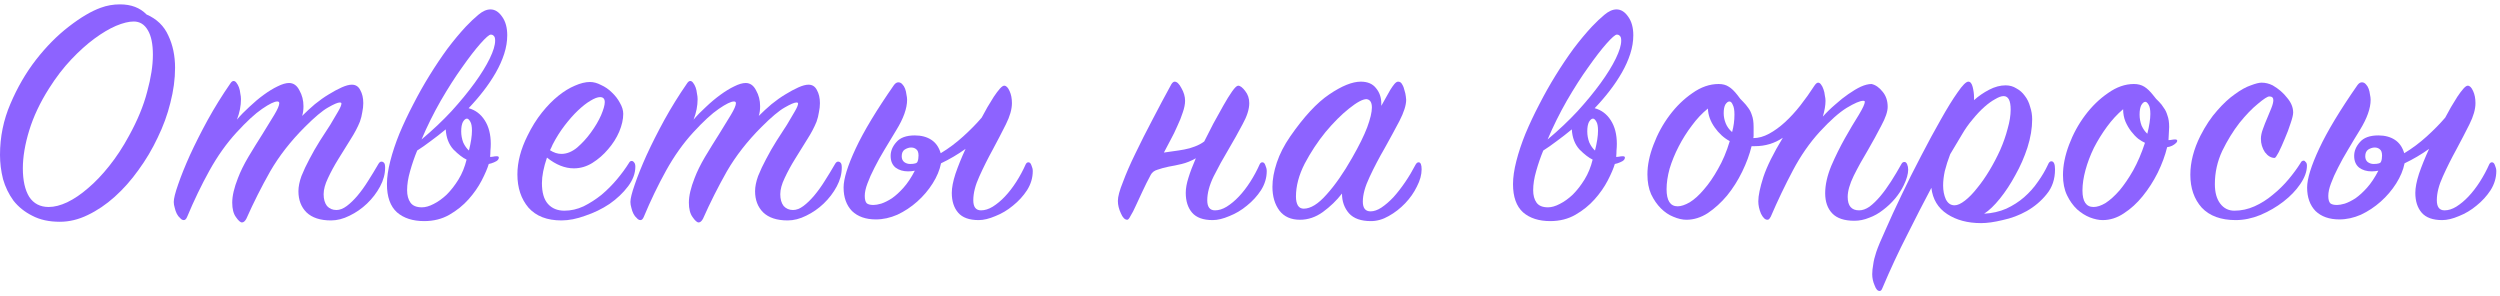 <?xml version="1.0" encoding="UTF-8"?> <svg xmlns="http://www.w3.org/2000/svg" width="372" height="44" viewBox="0 0 372 44" fill="none"><path d="M21.8 2.15C23.333 2.817 24.417 3.867 25.05 5.3C25.717 6.7 26.05 8.3 26.05 10.1C26.05 11.767 25.817 13.5 25.35 15.3C24.917 17.067 24.283 18.8 23.45 20.5C22.65 22.2 21.7 23.8 20.6 25.3C19.533 26.8 18.35 28.133 17.05 29.3C15.783 30.433 14.45 31.333 13.05 32C11.683 32.667 10.3 33 8.9 33C7.3 33 5.933 32.7 4.8 32.1C3.667 31.533 2.733 30.783 2 29.85C1.3 28.883 0.783 27.817 0.45 26.65C0.15 25.45 0 24.25 0 23.05C0 20.383 0.517 17.85 1.55 15.45C2.583 13.017 3.85 10.833 5.35 8.9C6.883 6.933 8.517 5.283 10.25 3.95C12.017 2.583 13.6 1.65 15 1.15C15.9 0.817 16.85 0.65 17.85 0.65C19.517 0.65 20.833 1.15 21.8 2.15ZM19.2 20.2C20.467 17.9 21.367 15.717 21.9 13.65C22.467 11.583 22.75 9.75 22.75 8.15C22.75 6.55 22.5 5.333 22 4.5C21.5 3.633 20.8 3.2 19.9 3.2C19.167 3.2 18.283 3.417 17.25 3.85C16.25 4.283 15.183 4.917 14.05 5.75C12.917 6.583 11.767 7.617 10.6 8.85C9.433 10.083 8.333 11.517 7.3 13.15C5.967 15.25 4.983 17.333 4.35 19.4C3.717 21.467 3.4 23.35 3.4 25.05C3.4 26.85 3.717 28.267 4.35 29.3C5.017 30.3 5.983 30.8 7.25 30.8C8.083 30.8 9 30.567 10 30.1C11.033 29.6 12.067 28.9 13.1 28C14.167 27.1 15.217 26 16.25 24.7C17.317 23.367 18.3 21.867 19.2 20.2Z" fill="#8D63FF"></path><path d="M35.255 17.8C35.789 17.167 36.406 16.533 37.105 15.9C37.806 15.233 38.522 14.633 39.255 14.1C39.989 13.567 40.672 13.15 41.306 12.85C41.972 12.517 42.539 12.35 43.005 12.35C43.672 12.35 44.189 12.717 44.556 13.45C44.956 14.15 45.156 14.933 45.156 15.8C45.156 16.367 45.089 16.85 44.956 17.25C45.556 16.65 46.189 16.067 46.855 15.5C47.556 14.933 48.239 14.45 48.906 14.05C49.605 13.617 50.255 13.267 50.855 13C51.456 12.733 51.956 12.6 52.355 12.6C52.922 12.6 53.339 12.867 53.605 13.4C53.906 13.933 54.056 14.583 54.056 15.35C54.056 15.783 54.005 16.233 53.906 16.7C53.839 17.167 53.722 17.633 53.556 18.1C53.222 18.933 52.755 19.817 52.156 20.75C51.556 21.717 50.956 22.683 50.355 23.65C49.755 24.617 49.239 25.567 48.806 26.5C48.372 27.4 48.156 28.2 48.156 28.9C48.156 29.633 48.322 30.217 48.656 30.65C49.022 31.05 49.489 31.25 50.056 31.25C50.556 31.25 51.072 31.05 51.605 30.65C52.139 30.25 52.672 29.733 53.206 29.1C53.739 28.467 54.255 27.75 54.755 26.95C55.289 26.117 55.806 25.267 56.306 24.4C56.439 24.167 56.589 24.05 56.755 24.05C56.922 24.05 57.056 24.117 57.156 24.25C57.255 24.35 57.306 24.583 57.306 24.95C57.306 25.883 57.056 26.817 56.556 27.75C56.056 28.683 55.406 29.533 54.605 30.3C53.839 31.033 52.972 31.633 52.005 32.1C51.072 32.567 50.156 32.8 49.255 32.8C47.656 32.8 46.439 32.4 45.605 31.6C44.806 30.8 44.406 29.75 44.406 28.45C44.406 27.783 44.556 27.033 44.855 26.2C45.189 25.367 45.589 24.517 46.056 23.65C46.522 22.75 47.039 21.85 47.605 20.95C48.172 20.083 48.689 19.283 49.156 18.55C49.622 17.783 50.005 17.133 50.306 16.6C50.639 16.033 50.806 15.633 50.806 15.4C50.806 15.3 50.722 15.25 50.556 15.25C50.255 15.25 49.672 15.5 48.806 16C47.972 16.467 46.822 17.433 45.355 18.9C43.255 21 41.539 23.2 40.206 25.5C38.906 27.8 37.722 30.15 36.656 32.55C36.456 32.917 36.239 33.1 36.005 33.1C35.772 33.1 35.472 32.833 35.105 32.3C34.739 31.8 34.556 31.083 34.556 30.15C34.556 29.15 34.839 27.933 35.406 26.5C35.772 25.533 36.289 24.483 36.956 23.35C37.656 22.183 38.355 21.05 39.056 19.95C39.722 18.883 40.306 17.933 40.806 17.1C41.306 16.267 41.556 15.683 41.556 15.35C41.556 15.183 41.456 15.1 41.255 15.1C40.822 15.1 40.072 15.467 39.005 16.2C37.972 16.9 36.706 18.067 35.206 19.7C33.706 21.333 32.355 23.233 31.155 25.4C29.956 27.567 28.855 29.85 27.855 32.25C27.722 32.583 27.555 32.75 27.355 32.75C27.155 32.75 26.972 32.65 26.805 32.45C26.605 32.283 26.439 32.067 26.305 31.8C26.172 31.533 26.072 31.25 26.006 30.95C25.905 30.617 25.855 30.317 25.855 30.05C25.855 29.55 26.072 28.683 26.506 27.45C26.939 26.183 27.522 24.733 28.256 23.1C29.022 21.433 29.905 19.683 30.905 17.85C31.939 15.983 33.056 14.183 34.255 12.45C34.422 12.183 34.589 12.05 34.755 12.05C34.922 12.05 35.072 12.15 35.206 12.35C35.339 12.517 35.456 12.733 35.556 13C35.656 13.267 35.722 13.567 35.755 13.9C35.822 14.2 35.855 14.483 35.855 14.75C35.855 15.75 35.656 16.767 35.255 17.8Z" fill="#8D63FF"></path><path d="M63.127 32.9C61.427 32.9 60.077 32.467 59.077 31.6C58.077 30.7 57.577 29.3 57.577 27.4C57.577 26.4 57.744 25.25 58.077 23.95C58.41 22.65 58.86 21.3 59.427 19.9C60.027 18.467 60.71 17.017 61.477 15.55C62.244 14.05 63.06 12.6 63.927 11.2C64.794 9.8 65.677 8.483 66.577 7.25C67.51 6.017 68.427 4.917 69.327 3.95C69.96 3.283 70.577 2.7 71.177 2.2C71.81 1.667 72.41 1.4 72.977 1.4C73.644 1.4 74.227 1.767 74.727 2.5C75.227 3.2 75.477 4.117 75.477 5.25C75.477 6.15 75.327 7.067 75.027 8C74.727 8.933 74.31 9.867 73.777 10.8C73.244 11.733 72.627 12.65 71.927 13.55C71.26 14.417 70.527 15.267 69.727 16.1C70.727 16.367 71.527 16.967 72.127 17.9C72.727 18.833 73.027 20 73.027 21.4C73.027 21.733 73.01 22.067 72.977 22.4C72.977 22.7 72.96 23.017 72.927 23.35C73.094 23.35 73.26 23.333 73.427 23.3C73.56 23.267 73.727 23.25 73.927 23.25C74.127 23.25 74.227 23.317 74.227 23.45C74.227 23.717 74.027 23.933 73.627 24.1C73.26 24.267 72.96 24.367 72.727 24.4C72.527 25.067 72.177 25.883 71.677 26.85C71.177 27.817 70.527 28.75 69.727 29.65C68.927 30.55 67.977 31.317 66.877 31.95C65.777 32.583 64.527 32.9 63.127 32.9ZM69.427 23.75C68.86 23.483 68.21 22.983 67.477 22.25C66.777 21.483 66.394 20.483 66.327 19.25C65.56 19.883 64.81 20.467 64.077 21C63.377 21.533 62.71 22 62.077 22.4C61.677 23.367 61.327 24.383 61.027 25.45C60.727 26.483 60.577 27.433 60.577 28.3C60.577 29.067 60.744 29.683 61.077 30.15C61.41 30.617 61.977 30.85 62.777 30.85C63.31 30.85 63.894 30.683 64.527 30.35C65.194 30.017 65.844 29.55 66.477 28.95C67.11 28.317 67.694 27.567 68.227 26.7C68.76 25.833 69.16 24.85 69.427 23.75ZM62.727 20.75C64.36 19.383 65.844 17.983 67.177 16.55C68.51 15.083 69.66 13.683 70.627 12.35C71.594 11.017 72.344 9.8 72.877 8.7C73.41 7.6 73.677 6.717 73.677 6.05C73.677 5.683 73.61 5.45 73.477 5.35C73.377 5.217 73.227 5.15 73.027 5.15C72.794 5.15 72.277 5.6 71.477 6.5C70.71 7.367 69.81 8.533 68.777 10C67.744 11.433 66.677 13.1 65.577 15C64.51 16.867 63.56 18.783 62.727 20.75ZM69.777 22.4C70.077 21.2 70.227 20.217 70.227 19.45C70.227 18.817 70.144 18.367 69.977 18.1C69.81 17.8 69.644 17.65 69.477 17.65C69.277 17.65 69.077 17.817 68.877 18.15C68.71 18.483 68.627 18.95 68.627 19.55C68.627 20.117 68.727 20.667 68.927 21.2C69.16 21.7 69.444 22.1 69.777 22.4Z" fill="#8D63FF"></path><path d="M81.389 23.45C80.889 24.917 80.639 26.183 80.639 27.25C80.639 28.65 80.939 29.683 81.539 30.35C82.139 31.017 82.956 31.35 83.989 31.35C84.956 31.35 85.906 31.133 86.839 30.7C87.772 30.233 88.656 29.667 89.489 29C90.322 28.3 91.089 27.533 91.789 26.7C92.489 25.867 93.089 25.05 93.589 24.25C93.689 24.05 93.822 23.95 93.989 23.95C94.122 23.95 94.239 24.017 94.339 24.15C94.472 24.283 94.539 24.5 94.539 24.8C94.539 25.8 94.172 26.783 93.439 27.75C92.706 28.717 91.789 29.583 90.689 30.35C89.589 31.083 88.389 31.667 87.089 32.1C85.822 32.567 84.639 32.8 83.539 32.8C81.406 32.8 79.772 32.167 78.639 30.9C77.539 29.6 76.989 27.95 76.989 25.95C76.989 24.117 77.489 22.2 78.489 20.2C79.122 18.9 79.839 17.75 80.639 16.75C81.439 15.75 82.256 14.917 83.089 14.25C83.922 13.583 84.739 13.083 85.539 12.75C86.372 12.383 87.122 12.2 87.789 12.2C88.322 12.2 88.872 12.35 89.439 12.65C90.039 12.917 90.572 13.283 91.039 13.75C91.539 14.217 91.939 14.733 92.239 15.3C92.572 15.867 92.739 16.417 92.739 16.95C92.739 17.75 92.539 18.633 92.139 19.6C91.739 20.533 91.189 21.4 90.489 22.2C89.822 23 89.039 23.683 88.139 24.25C87.272 24.783 86.356 25.05 85.389 25.05C84.056 25.05 82.722 24.517 81.389 23.45ZM81.839 22.35C82.406 22.717 82.972 22.9 83.539 22.9C84.339 22.9 85.122 22.583 85.889 21.95C86.656 21.283 87.339 20.533 87.939 19.7C88.572 18.833 89.072 17.983 89.439 17.15C89.806 16.283 89.989 15.633 89.989 15.2C89.989 14.7 89.756 14.45 89.289 14.45C88.922 14.45 88.439 14.633 87.839 15C87.272 15.333 86.656 15.817 85.989 16.45C85.356 17.05 84.706 17.783 84.039 18.65C83.372 19.517 82.772 20.467 82.239 21.5L82.039 21.95L81.839 22.35Z" fill="#8D63FF"></path><path d="M103.205 17.8C103.738 17.167 104.355 16.533 105.055 15.9C105.755 15.233 106.471 14.633 107.205 14.1C107.938 13.567 108.621 13.15 109.255 12.85C109.921 12.517 110.488 12.35 110.955 12.35C111.621 12.35 112.138 12.717 112.505 13.45C112.905 14.15 113.105 14.933 113.105 15.8C113.105 16.367 113.038 16.85 112.905 17.25C113.505 16.65 114.138 16.067 114.805 15.5C115.505 14.933 116.188 14.45 116.855 14.05C117.555 13.617 118.205 13.267 118.805 13C119.405 12.733 119.905 12.6 120.305 12.6C120.871 12.6 121.288 12.867 121.555 13.4C121.855 13.933 122.005 14.583 122.005 15.35C122.005 15.783 121.955 16.233 121.855 16.7C121.788 17.167 121.671 17.633 121.505 18.1C121.171 18.933 120.705 19.817 120.105 20.75C119.505 21.717 118.905 22.683 118.305 23.65C117.705 24.617 117.188 25.567 116.755 26.5C116.321 27.4 116.105 28.2 116.105 28.9C116.105 29.633 116.271 30.217 116.605 30.65C116.971 31.05 117.438 31.25 118.005 31.25C118.505 31.25 119.021 31.05 119.555 30.65C120.088 30.25 120.621 29.733 121.155 29.1C121.688 28.467 122.205 27.75 122.705 26.95C123.238 26.117 123.755 25.267 124.255 24.4C124.388 24.167 124.538 24.05 124.705 24.05C124.871 24.05 125.005 24.117 125.105 24.25C125.205 24.35 125.255 24.583 125.255 24.95C125.255 25.883 125.005 26.817 124.505 27.75C124.005 28.683 123.355 29.533 122.555 30.3C121.788 31.033 120.921 31.633 119.955 32.1C119.021 32.567 118.105 32.8 117.205 32.8C115.605 32.8 114.388 32.4 113.555 31.6C112.755 30.8 112.355 29.75 112.355 28.45C112.355 27.783 112.505 27.033 112.805 26.2C113.138 25.367 113.538 24.517 114.005 23.65C114.471 22.75 114.988 21.85 115.555 20.95C116.121 20.083 116.638 19.283 117.105 18.55C117.571 17.783 117.955 17.133 118.255 16.6C118.588 16.033 118.755 15.633 118.755 15.4C118.755 15.3 118.671 15.25 118.505 15.25C118.205 15.25 117.621 15.5 116.755 16C115.921 16.467 114.771 17.433 113.305 18.9C111.205 21 109.488 23.2 108.155 25.5C106.855 27.8 105.671 30.15 104.605 32.55C104.405 32.917 104.188 33.1 103.955 33.1C103.721 33.1 103.421 32.833 103.055 32.3C102.688 31.8 102.505 31.083 102.505 30.15C102.505 29.15 102.788 27.933 103.355 26.5C103.721 25.533 104.238 24.483 104.905 23.35C105.605 22.183 106.305 21.05 107.005 19.95C107.671 18.883 108.255 17.933 108.755 17.1C109.255 16.267 109.505 15.683 109.505 15.35C109.505 15.183 109.405 15.1 109.205 15.1C108.771 15.1 108.021 15.467 106.955 16.2C105.921 16.9 104.655 18.067 103.155 19.7C101.655 21.333 100.305 23.233 99.105 25.4C97.905 27.567 96.805 29.85 95.805 32.25C95.671 32.583 95.505 32.75 95.305 32.75C95.105 32.75 94.921 32.65 94.755 32.45C94.555 32.283 94.388 32.067 94.255 31.8C94.121 31.533 94.021 31.25 93.955 30.95C93.855 30.617 93.805 30.317 93.805 30.05C93.805 29.55 94.021 28.683 94.455 27.45C94.888 26.183 95.471 24.733 96.205 23.1C96.971 21.433 97.855 19.683 98.855 17.85C99.888 15.983 101.005 14.183 102.205 12.45C102.371 12.183 102.538 12.05 102.705 12.05C102.871 12.05 103.021 12.15 103.155 12.35C103.288 12.517 103.405 12.733 103.505 13C103.605 13.267 103.671 13.567 103.705 13.9C103.771 14.2 103.805 14.483 103.805 14.75C103.805 15.75 103.605 16.767 103.205 17.8Z" fill="#8D63FF"></path><path d="M145.626 32.75C144.226 32.75 143.21 32.383 142.576 31.65C141.943 30.917 141.626 29.933 141.626 28.7C141.626 27.933 141.81 26.983 142.176 25.85C142.576 24.683 143.076 23.45 143.676 22.15C142.51 22.983 141.293 23.7 140.026 24.3C139.826 25.3 139.41 26.3 138.776 27.3C138.143 28.3 137.376 29.2 136.476 30C135.576 30.8 134.593 31.45 133.526 31.95C132.46 32.417 131.393 32.65 130.326 32.65C128.826 32.65 127.643 32.233 126.776 31.4C125.943 30.533 125.526 29.367 125.526 27.9C125.526 26.6 126.126 24.667 127.326 22.1C128.526 19.533 130.426 16.383 133.026 12.65C133.226 12.383 133.443 12.25 133.676 12.25C133.91 12.25 134.11 12.35 134.276 12.55C134.443 12.717 134.576 12.933 134.676 13.2C134.776 13.467 134.843 13.75 134.876 14.05C134.943 14.35 134.976 14.617 134.976 14.85C134.976 16.117 134.443 17.617 133.376 19.35C132.776 20.317 132.193 21.283 131.626 22.25C131.06 23.183 130.56 24.083 130.126 24.95C129.693 25.783 129.343 26.567 129.076 27.3C128.81 28 128.676 28.617 128.676 29.15C128.676 29.683 128.776 30.05 128.976 30.25C129.176 30.417 129.509 30.5 129.976 30.5C130.276 30.5 130.66 30.433 131.126 30.3C131.626 30.133 132.159 29.867 132.726 29.5C133.293 29.1 133.86 28.583 134.426 27.95C135.026 27.283 135.593 26.433 136.126 25.4C135.793 25.467 135.46 25.5 135.126 25.5C134.393 25.5 133.776 25.317 133.276 24.95C132.776 24.55 132.526 23.967 132.526 23.2C132.526 22.467 132.81 21.783 133.376 21.15C133.943 20.483 134.86 20.15 136.126 20.15C137.093 20.15 137.91 20.367 138.576 20.8C139.243 21.233 139.709 21.9 139.976 22.8C141.143 22.1 142.26 21.267 143.326 20.3C144.393 19.333 145.31 18.4 146.076 17.5C146.343 17 146.626 16.483 146.926 15.95C147.26 15.383 147.576 14.867 147.876 14.4C148.21 13.9 148.51 13.5 148.776 13.2C149.043 12.9 149.26 12.75 149.426 12.75C149.726 12.75 149.993 13.017 150.226 13.55C150.459 14.05 150.576 14.65 150.576 15.35C150.576 16.25 150.276 17.3 149.676 18.5C149.076 19.7 148.426 20.95 147.726 22.25C146.993 23.583 146.326 24.917 145.726 26.25C145.126 27.55 144.826 28.733 144.826 29.8C144.826 30.8 145.209 31.3 145.976 31.3C146.543 31.3 147.126 31.117 147.726 30.75C148.359 30.35 148.96 29.85 149.526 29.25C150.126 28.617 150.693 27.883 151.226 27.05C151.76 26.217 152.226 25.35 152.626 24.45C152.726 24.25 152.86 24.15 153.026 24.15C153.226 24.15 153.376 24.3 153.476 24.6C153.61 24.9 153.676 25.183 153.676 25.45C153.676 26.45 153.393 27.4 152.826 28.3C152.26 29.167 151.559 29.933 150.726 30.6C149.926 31.267 149.06 31.783 148.126 32.15C147.193 32.55 146.36 32.75 145.626 32.75ZM135.426 24.4C136.093 24.4 136.46 24.283 136.526 24.05C136.626 23.817 136.676 23.517 136.676 23.15C136.676 22.683 136.56 22.367 136.326 22.2C136.126 22.033 135.876 21.95 135.576 21.95C135.276 21.95 134.96 22.05 134.626 22.25C134.326 22.45 134.176 22.783 134.176 23.25C134.176 23.617 134.293 23.9 134.526 24.1C134.793 24.3 135.093 24.4 135.426 24.4Z" fill="#8D63FF"></path><path d="M177.94 23.55C177.24 23.95 176.54 24.233 175.84 24.4C175.14 24.567 174.49 24.7 173.89 24.8C173.257 24.933 172.707 25.083 172.24 25.25C171.774 25.383 171.44 25.633 171.24 26C170.774 26.867 170.357 27.7 169.99 28.5C169.624 29.3 169.29 30.017 168.99 30.65C168.724 31.25 168.474 31.733 168.24 32.1C168.04 32.5 167.874 32.7 167.74 32.7C167.374 32.7 167.057 32.383 166.79 31.75C166.49 31.117 166.34 30.5 166.34 29.9C166.34 29.267 166.59 28.333 167.09 27.1C167.557 25.833 168.174 24.417 168.94 22.85C169.707 21.25 170.557 19.567 171.49 17.8C172.424 16 173.357 14.25 174.29 12.55C174.457 12.283 174.624 12.15 174.79 12.15C175.124 12.15 175.457 12.467 175.79 13.1C176.157 13.733 176.34 14.367 176.34 15C176.34 15.5 176.224 16.083 175.99 16.75C175.79 17.383 175.524 18.05 175.19 18.75C174.89 19.45 174.557 20.133 174.19 20.8C173.824 21.5 173.49 22.133 173.19 22.7C173.59 22.633 174.057 22.567 174.59 22.5C175.124 22.433 175.657 22.35 176.19 22.25C176.757 22.15 177.29 22 177.79 21.8C178.324 21.6 178.79 21.35 179.19 21.05C179.59 20.25 180.04 19.367 180.54 18.4C181.074 17.433 181.574 16.533 182.04 15.7C182.507 14.867 182.94 14.167 183.34 13.6C183.74 13.033 184.04 12.75 184.24 12.75C184.54 12.75 184.89 13.017 185.29 13.55C185.69 14.05 185.89 14.65 185.89 15.35C185.89 16.25 185.557 17.3 184.89 18.5C184.257 19.7 183.557 20.95 182.79 22.25C181.99 23.583 181.257 24.917 180.59 26.25C179.957 27.55 179.64 28.733 179.64 29.8C179.64 30.8 180.024 31.3 180.79 31.3C181.357 31.3 181.94 31.117 182.54 30.75C183.174 30.35 183.774 29.85 184.34 29.25C184.94 28.617 185.507 27.883 186.04 27.05C186.574 26.217 187.04 25.35 187.44 24.45C187.54 24.25 187.674 24.15 187.84 24.15C188.04 24.15 188.19 24.3 188.29 24.6C188.424 24.9 188.49 25.183 188.49 25.45C188.49 26.45 188.207 27.4 187.64 28.3C187.074 29.167 186.374 29.933 185.54 30.6C184.74 31.267 183.874 31.783 182.94 32.15C182.007 32.55 181.174 32.75 180.44 32.75C179.04 32.75 178.024 32.383 177.39 31.65C176.757 30.917 176.44 29.933 176.44 28.7C176.44 28.033 176.574 27.283 176.84 26.45C177.107 25.583 177.474 24.617 177.94 23.55Z" fill="#8D63FF"></path><path d="M205.538 15.75C205.771 15.35 206.005 14.933 206.238 14.5C206.471 14.067 206.688 13.683 206.888 13.35C207.121 12.983 207.321 12.7 207.488 12.5C207.688 12.267 207.871 12.15 208.038 12.15C208.305 12.15 208.505 12.283 208.638 12.55C208.805 12.817 208.921 13.117 208.988 13.45C209.088 13.75 209.155 14.05 209.188 14.35C209.221 14.65 209.238 14.817 209.238 14.85C209.238 15.65 208.905 16.7 208.238 18C207.571 19.267 206.838 20.617 206.038 22.05C205.205 23.483 204.455 24.917 203.788 26.35C203.121 27.75 202.788 28.967 202.788 30C202.788 30.967 203.171 31.45 203.938 31.45C204.438 31.45 204.971 31.267 205.538 30.9C206.138 30.5 206.738 29.983 207.338 29.35C207.938 28.683 208.521 27.933 209.088 27.1C209.655 26.267 210.171 25.4 210.638 24.5C210.771 24.267 210.921 24.15 211.088 24.15C211.388 24.15 211.538 24.5 211.538 25.2C211.538 26 211.305 26.85 210.838 27.75C210.405 28.65 209.821 29.483 209.088 30.25C208.355 31.017 207.538 31.65 206.638 32.15C205.771 32.65 204.888 32.9 203.988 32.9C202.521 32.9 201.438 32.517 200.738 31.75C200.038 30.95 199.688 29.967 199.688 28.8C198.888 29.833 197.938 30.75 196.838 31.55C195.771 32.317 194.638 32.7 193.438 32.7C192.105 32.7 191.088 32.25 190.388 31.35C189.688 30.417 189.338 29.233 189.338 27.8C189.338 26.7 189.555 25.5 189.988 24.2C190.421 22.9 191.088 21.6 191.988 20.3C194.021 17.367 195.955 15.283 197.788 14.05C199.655 12.783 201.221 12.15 202.488 12.15C203.488 12.15 204.238 12.467 204.738 13.1C205.271 13.733 205.538 14.5 205.538 15.4V15.75ZM201.188 23.5C202.221 21.7 202.971 20.183 203.438 18.95C203.905 17.683 204.138 16.7 204.138 16C204.138 15.233 203.871 14.817 203.338 14.75C202.771 14.75 201.905 15.217 200.738 16.15C199.605 17.05 198.438 18.217 197.238 19.65C196.071 21.083 195.038 22.65 194.138 24.35C193.271 26.05 192.838 27.683 192.838 29.25C192.838 29.817 192.938 30.267 193.138 30.6C193.338 30.9 193.621 31.05 193.988 31.05C195.021 31.05 196.155 30.35 197.388 28.95C198.655 27.55 199.921 25.733 201.188 23.5Z" fill="#8D63FF"></path><path d="M230.686 32.9C228.986 32.9 227.636 32.467 226.636 31.6C225.636 30.7 225.136 29.3 225.136 27.4C225.136 26.4 225.302 25.25 225.636 23.95C225.969 22.65 226.419 21.3 226.986 19.9C227.586 18.467 228.269 17.017 229.036 15.55C229.802 14.05 230.619 12.6 231.486 11.2C232.352 9.8 233.236 8.483 234.136 7.25C235.069 6.017 235.986 4.917 236.886 3.95C237.519 3.283 238.136 2.7 238.736 2.2C239.369 1.667 239.969 1.4 240.536 1.4C241.202 1.4 241.786 1.767 242.286 2.5C242.786 3.2 243.036 4.117 243.036 5.25C243.036 6.15 242.886 7.067 242.586 8C242.286 8.933 241.869 9.867 241.336 10.8C240.802 11.733 240.186 12.65 239.486 13.55C238.819 14.417 238.086 15.267 237.286 16.1C238.286 16.367 239.086 16.967 239.686 17.9C240.286 18.833 240.586 20 240.586 21.4C240.586 21.733 240.569 22.067 240.536 22.4C240.536 22.7 240.519 23.017 240.486 23.35C240.652 23.35 240.819 23.333 240.986 23.3C241.119 23.267 241.286 23.25 241.486 23.25C241.686 23.25 241.786 23.317 241.786 23.45C241.786 23.717 241.586 23.933 241.186 24.1C240.819 24.267 240.519 24.367 240.286 24.4C240.086 25.067 239.736 25.883 239.236 26.85C238.736 27.817 238.086 28.75 237.286 29.65C236.486 30.55 235.536 31.317 234.436 31.95C233.336 32.583 232.086 32.9 230.686 32.9ZM236.986 23.75C236.419 23.483 235.769 22.983 235.036 22.25C234.336 21.483 233.952 20.483 233.886 19.25C233.119 19.883 232.369 20.467 231.636 21C230.936 21.533 230.269 22 229.636 22.4C229.236 23.367 228.886 24.383 228.586 25.45C228.286 26.483 228.136 27.433 228.136 28.3C228.136 29.067 228.302 29.683 228.636 30.15C228.969 30.617 229.536 30.85 230.336 30.85C230.869 30.85 231.452 30.683 232.086 30.35C232.752 30.017 233.402 29.55 234.036 28.95C234.669 28.317 235.252 27.567 235.786 26.7C236.319 25.833 236.719 24.85 236.986 23.75ZM230.286 20.75C231.919 19.383 233.402 17.983 234.736 16.55C236.069 15.083 237.219 13.683 238.186 12.35C239.152 11.017 239.902 9.8 240.436 8.7C240.969 7.6 241.236 6.717 241.236 6.05C241.236 5.683 241.169 5.45 241.036 5.35C240.936 5.217 240.786 5.15 240.586 5.15C240.352 5.15 239.836 5.6 239.036 6.5C238.269 7.367 237.369 8.533 236.336 10C235.302 11.433 234.236 13.1 233.136 15C232.069 16.867 231.119 18.783 230.286 20.75ZM237.336 22.4C237.636 21.2 237.786 20.217 237.786 19.45C237.786 18.817 237.702 18.367 237.536 18.1C237.369 17.8 237.202 17.65 237.036 17.65C236.836 17.65 236.636 17.817 236.436 18.15C236.269 18.483 236.186 18.95 236.186 19.55C236.186 20.117 236.286 20.667 236.486 21.2C236.719 21.7 237.002 22.1 237.336 22.4Z" fill="#8D63FF"></path><path d="M283.286 27.55C282.953 28.25 282.519 28.917 281.986 29.55C281.453 30.183 280.853 30.75 280.186 31.25C279.553 31.75 278.869 32.133 278.136 32.4C277.403 32.7 276.669 32.85 275.936 32.85C274.436 32.85 273.336 32.483 272.636 31.75C271.936 31.017 271.586 30.017 271.586 28.75C271.586 27.517 271.886 26.167 272.486 24.7C273.119 23.233 273.803 21.85 274.536 20.55C275.269 19.25 275.953 18.1 276.586 17.1C277.186 16.1 277.486 15.45 277.486 15.15C277.486 15.05 277.403 15 277.236 15C276.769 15 275.953 15.35 274.786 16.05C273.653 16.75 272.319 17.933 270.786 19.6C269.286 21.233 267.953 23.15 266.786 25.35C265.619 27.55 264.519 29.85 263.486 32.25C263.419 32.35 263.353 32.45 263.286 32.55C263.219 32.65 263.119 32.7 262.986 32.7C262.653 32.7 262.336 32.4 262.036 31.8C261.769 31.167 261.636 30.55 261.636 29.95C261.636 29.117 261.886 27.917 262.386 26.35C262.919 24.75 263.886 22.8 265.286 20.5C264.053 21.333 262.669 21.75 261.136 21.75H260.636C260.336 22.983 259.869 24.25 259.236 25.55C258.603 26.85 257.853 28.033 256.986 29.1C256.119 30.133 255.169 31 254.136 31.7C253.103 32.367 252.036 32.7 250.936 32.7C250.336 32.7 249.686 32.55 248.986 32.25C248.319 31.983 247.703 31.567 247.136 31C246.569 30.433 246.086 29.733 245.686 28.9C245.319 28.067 245.136 27.083 245.136 25.95C245.136 24.583 245.436 23.117 246.036 21.55C246.636 19.95 247.436 18.483 248.436 17.15C249.436 15.817 250.569 14.717 251.836 13.85C253.103 12.95 254.403 12.5 255.736 12.5C256.336 12.5 256.836 12.633 257.236 12.9C257.636 13.133 258.069 13.55 258.536 14.15C258.803 14.55 259.086 14.883 259.386 15.15C259.653 15.417 259.903 15.717 260.136 16.05C260.369 16.35 260.553 16.717 260.686 17.15C260.853 17.583 260.936 18.167 260.936 18.9C260.936 19.6 260.936 20.033 260.936 20.2C260.936 20.367 260.919 20.483 260.886 20.55C261.653 20.55 262.436 20.333 263.236 19.9C264.036 19.467 264.819 18.9 265.586 18.2C266.386 17.467 267.153 16.633 267.886 15.7C268.619 14.767 269.319 13.783 269.986 12.75C270.186 12.45 270.369 12.3 270.536 12.3C270.703 12.3 270.853 12.4 270.986 12.6C271.119 12.767 271.236 13 271.336 13.3C271.436 13.567 271.503 13.867 271.536 14.2C271.603 14.5 271.636 14.767 271.636 15C271.636 15.667 271.503 16.45 271.236 17.35C271.803 16.717 272.419 16.117 273.086 15.55C273.753 14.95 274.403 14.433 275.036 14C275.703 13.533 276.319 13.167 276.886 12.9C277.486 12.633 278.019 12.5 278.486 12.5C279.086 12.633 279.636 13.017 280.136 13.65C280.636 14.25 280.886 15 280.886 15.9C280.886 16.6 280.569 17.533 279.936 18.7C279.336 19.867 278.669 21.083 277.936 22.35C277.169 23.617 276.469 24.883 275.836 26.15C275.236 27.383 274.936 28.433 274.936 29.3C274.936 30.633 275.503 31.3 276.636 31.3C277.136 31.3 277.653 31.117 278.186 30.75C278.719 30.35 279.253 29.833 279.786 29.2C280.319 28.567 280.853 27.833 281.386 27C281.919 26.167 282.436 25.3 282.936 24.4C283.036 24.2 283.186 24.1 283.386 24.1C283.553 24.1 283.686 24.217 283.786 24.45C283.886 24.683 283.936 24.95 283.936 25.25C283.936 25.883 283.719 26.65 283.286 27.55ZM257.386 21C256.519 20.533 255.769 19.85 255.136 18.95C254.503 18.05 254.169 17.117 254.136 16.15C253.269 16.85 252.469 17.7 251.736 18.7C251.003 19.667 250.353 20.7 249.786 21.8C249.219 22.9 248.769 24 248.436 25.1C248.136 26.2 247.986 27.217 247.986 28.15C247.986 29.85 248.536 30.7 249.636 30.7C250.136 30.7 250.736 30.5 251.436 30.1C252.136 29.667 252.836 29.033 253.536 28.2C254.269 27.367 254.969 26.35 255.636 25.15C256.336 23.95 256.919 22.567 257.386 21ZM257.736 19.65C257.969 18.817 258.086 17.95 258.086 17.05C258.086 16.383 258.003 15.9 257.836 15.6C257.703 15.267 257.536 15.1 257.336 15.1C257.136 15.1 256.936 15.25 256.736 15.55C256.569 15.85 256.486 16.283 256.486 16.85C256.486 17.35 256.586 17.85 256.786 18.35C256.986 18.85 257.303 19.283 257.736 19.65Z" fill="#8D63FF"></path><path d="M295.237 31.8C296.437 31.733 297.537 31.483 298.537 31.05C299.537 30.583 300.42 30.017 301.187 29.35C301.987 28.65 302.67 27.883 303.237 27.05C303.837 26.217 304.337 25.367 304.737 24.5C304.87 24.167 305.037 24 305.237 24C305.604 24 305.787 24.4 305.787 25.2C305.787 26.667 305.37 27.9 304.537 28.9C303.737 29.9 302.754 30.733 301.587 31.4C300.454 32.033 299.254 32.483 297.987 32.75C296.754 33.05 295.687 33.2 294.787 33.2C292.787 33.2 291.104 32.75 289.737 31.85C288.37 30.95 287.587 29.65 287.387 27.95C286.22 30.15 285.02 32.483 283.787 34.95C282.52 37.417 281.287 40.067 280.087 42.9C279.987 43.167 279.854 43.3 279.687 43.3C279.387 43.3 279.137 43.017 278.937 42.45C278.704 41.917 278.587 41.367 278.587 40.8C278.587 40.367 278.637 39.883 278.737 39.35C278.804 38.817 278.954 38.2 279.187 37.5C279.42 36.8 279.887 35.683 280.587 34.15C281.254 32.617 282.037 30.917 282.937 29.05C283.837 27.15 284.804 25.217 285.837 23.25C286.87 21.25 287.854 19.433 288.787 17.8C289.72 16.133 290.554 14.783 291.287 13.75C292.02 12.683 292.554 12.15 292.887 12.15C293.187 12.15 293.404 12.417 293.537 12.95C293.67 13.483 293.737 14 293.737 14.5V14.9C294.404 14.3 295.154 13.783 295.987 13.35C296.82 12.917 297.637 12.7 298.437 12.7C299.037 12.7 299.57 12.85 300.037 13.15C300.537 13.417 300.954 13.783 301.287 14.25C301.654 14.717 301.92 15.267 302.087 15.9C302.287 16.5 302.387 17.117 302.387 17.75C302.387 19.083 302.154 20.483 301.687 21.95C301.22 23.383 300.62 24.75 299.887 26.05C299.187 27.35 298.42 28.517 297.587 29.55C296.754 30.583 295.97 31.333 295.237 31.8ZM290.187 22.95C289.854 23.817 289.587 24.65 289.387 25.45C289.22 26.217 289.137 26.933 289.137 27.6C289.137 28.367 289.27 29.05 289.537 29.65C289.837 30.25 290.27 30.55 290.837 30.55C291.27 30.55 291.787 30.317 292.387 29.85C292.987 29.383 293.587 28.767 294.187 28C294.82 27.233 295.437 26.35 296.037 25.35C296.637 24.35 297.17 23.333 297.637 22.3C298.104 21.233 298.47 20.183 298.737 19.15C299.037 18.117 299.187 17.167 299.187 16.3C299.187 14.967 298.837 14.3 298.137 14.3C297.804 14.3 297.387 14.45 296.887 14.75C296.387 15.017 295.854 15.4 295.287 15.9C294.72 16.4 294.137 17.017 293.537 17.75C292.937 18.45 292.387 19.233 291.887 20.1L290.187 22.95Z" fill="#8D63FF"></path><path d="M323.821 21.25C323.454 21.617 323.004 21.833 322.471 21.9C322.171 23.133 321.704 24.4 321.071 25.7C320.437 26.967 319.687 28.133 318.821 29.2C317.987 30.233 317.054 31.083 316.021 31.75C315.021 32.417 313.971 32.75 312.871 32.75C312.304 32.75 311.671 32.617 310.971 32.35C310.304 32.083 309.671 31.683 309.071 31.15C308.471 30.583 307.971 29.883 307.571 29.05C307.171 28.217 306.971 27.217 306.971 26.05C306.971 24.65 307.271 23.15 307.871 21.55C308.471 19.95 309.271 18.483 310.271 17.15C311.271 15.817 312.404 14.717 313.671 13.85C314.937 12.95 316.221 12.5 317.521 12.5C318.121 12.5 318.637 12.633 319.071 12.9C319.504 13.167 319.954 13.6 320.421 14.2C320.687 14.567 320.971 14.883 321.271 15.15C321.537 15.417 321.771 15.717 321.971 16.05C322.204 16.35 322.387 16.733 322.521 17.2C322.687 17.633 322.771 18.2 322.771 18.9L322.671 20.85C322.837 20.85 323.004 20.833 323.171 20.8C323.304 20.767 323.471 20.75 323.671 20.75C323.871 20.75 323.971 20.817 323.971 20.95C323.971 21.05 323.921 21.15 323.821 21.25ZM319.521 19.9C319.821 18.7 319.971 17.717 319.971 16.95C319.971 16.317 319.887 15.867 319.721 15.6C319.554 15.3 319.387 15.15 319.221 15.15C319.021 15.15 318.821 15.317 318.621 15.65C318.454 15.983 318.371 16.45 318.371 17.05C318.371 17.617 318.471 18.167 318.671 18.7C318.904 19.2 319.187 19.6 319.521 19.9ZM319.171 21.25C318.871 21.117 318.537 20.917 318.171 20.65C317.804 20.35 317.454 19.983 317.121 19.55C316.787 19.117 316.504 18.633 316.271 18.1C316.037 17.533 315.921 16.917 315.921 16.25C315.054 16.983 314.254 17.85 313.521 18.85C312.787 19.85 312.137 20.9 311.571 22C311.037 23.1 310.621 24.2 310.321 25.3C310.021 26.4 309.871 27.417 309.871 28.35C309.871 29.983 310.421 30.8 311.521 30.8C312.054 30.8 312.654 30.6 313.321 30.2C313.987 29.767 314.671 29.15 315.371 28.35C316.071 27.517 316.754 26.517 317.421 25.35C318.087 24.15 318.671 22.783 319.171 21.25Z" fill="#8D63FF"></path><path d="M338.172 12.7C339.039 13.2 339.756 13.817 340.322 14.55C340.922 15.25 341.222 15.983 341.222 16.75C341.222 17.083 341.089 17.633 340.822 18.4C340.589 19.133 340.306 19.883 339.972 20.65C339.672 21.383 339.372 22.05 339.072 22.65C338.772 23.217 338.572 23.5 338.472 23.5C337.939 23.5 337.456 23.217 337.022 22.65C336.622 22.05 336.422 21.383 336.422 20.65C336.422 20.217 336.522 19.733 336.722 19.2C336.922 18.633 337.139 18.083 337.372 17.55C337.572 17.05 337.772 16.567 337.972 16.1C338.172 15.6 338.272 15.2 338.272 14.9C338.272 14.533 338.072 14.35 337.672 14.35C337.406 14.35 336.839 14.717 335.972 15.45C335.106 16.15 334.189 17.1 333.222 18.3C332.289 19.5 331.439 20.883 330.672 22.45C329.939 24.017 329.572 25.667 329.572 27.4C329.572 28.633 329.839 29.6 330.372 30.3C330.906 31 331.606 31.35 332.472 31.35C333.506 31.35 334.506 31.133 335.472 30.7C336.439 30.267 337.339 29.7 338.172 29C339.039 28.3 339.822 27.533 340.522 26.7C341.222 25.867 341.822 25.05 342.322 24.25C342.422 24.017 342.589 23.9 342.822 23.9C342.889 23.9 342.972 23.967 343.072 24.1C343.206 24.2 343.272 24.383 343.272 24.65C343.272 25.517 342.939 26.433 342.272 27.4C341.639 28.333 340.806 29.2 339.772 30C338.739 30.8 337.589 31.467 336.322 32C335.089 32.5 333.872 32.75 332.672 32.75C330.472 32.75 328.789 32.133 327.622 30.9C326.489 29.633 325.922 28 325.922 26C325.922 24.133 326.422 22.2 327.422 20.2C328.189 18.7 329.022 17.45 329.922 16.45C330.822 15.417 331.706 14.6 332.572 14C333.439 13.367 334.222 12.933 334.922 12.7C335.622 12.433 336.156 12.3 336.522 12.3C337.089 12.3 337.639 12.433 338.172 12.7Z" fill="#8D63FF"></path><path d="M363.4 32.75C362 32.75 360.983 32.383 360.35 31.65C359.716 30.917 359.4 29.933 359.4 28.7C359.4 27.933 359.583 26.983 359.95 25.85C360.35 24.683 360.85 23.45 361.45 22.15C360.283 22.983 359.066 23.7 357.8 24.3C357.6 25.3 357.183 26.3 356.55 27.3C355.916 28.3 355.15 29.2 354.25 30C353.35 30.8 352.366 31.45 351.3 31.95C350.233 32.417 349.166 32.65 348.1 32.65C346.6 32.65 345.416 32.233 344.55 31.4C343.716 30.533 343.3 29.367 343.3 27.9C343.3 26.6 343.9 24.667 345.1 22.1C346.3 19.533 348.2 16.383 350.8 12.65C351 12.383 351.216 12.25 351.45 12.25C351.683 12.25 351.883 12.35 352.05 12.55C352.216 12.717 352.35 12.933 352.45 13.2C352.55 13.467 352.616 13.75 352.65 14.05C352.716 14.35 352.75 14.617 352.75 14.85C352.75 16.117 352.216 17.617 351.15 19.35C350.55 20.317 349.966 21.283 349.4 22.25C348.833 23.183 348.333 24.083 347.9 24.95C347.466 25.783 347.116 26.567 346.85 27.3C346.583 28 346.45 28.617 346.45 29.15C346.45 29.683 346.55 30.05 346.75 30.25C346.95 30.417 347.283 30.5 347.75 30.5C348.05 30.5 348.433 30.433 348.9 30.3C349.4 30.133 349.933 29.867 350.5 29.5C351.066 29.1 351.633 28.583 352.2 27.95C352.8 27.283 353.366 26.433 353.9 25.4C353.566 25.467 353.233 25.5 352.9 25.5C352.166 25.5 351.55 25.317 351.05 24.95C350.55 24.55 350.3 23.967 350.3 23.2C350.3 22.467 350.583 21.783 351.15 21.15C351.716 20.483 352.633 20.15 353.9 20.15C354.866 20.15 355.683 20.367 356.35 20.8C357.016 21.233 357.483 21.9 357.75 22.8C358.916 22.1 360.033 21.267 361.1 20.3C362.166 19.333 363.083 18.4 363.85 17.5C364.116 17 364.4 16.483 364.7 15.95C365.033 15.383 365.35 14.867 365.65 14.4C365.983 13.9 366.283 13.5 366.55 13.2C366.816 12.9 367.033 12.75 367.2 12.75C367.5 12.75 367.766 13.017 368 13.55C368.233 14.05 368.35 14.65 368.35 15.35C368.35 16.25 368.05 17.3 367.45 18.5C366.85 19.7 366.2 20.95 365.5 22.25C364.766 23.583 364.1 24.917 363.5 26.25C362.9 27.55 362.6 28.733 362.6 29.8C362.6 30.8 362.983 31.3 363.75 31.3C364.316 31.3 364.9 31.117 365.5 30.75C366.133 30.35 366.733 29.85 367.3 29.25C367.9 28.617 368.466 27.883 369 27.05C369.533 26.217 370 25.35 370.4 24.45C370.5 24.25 370.633 24.15 370.8 24.15C371 24.15 371.15 24.3 371.25 24.6C371.383 24.9 371.45 25.183 371.45 25.45C371.45 26.45 371.166 27.4 370.6 28.3C370.033 29.167 369.333 29.933 368.5 30.6C367.7 31.267 366.833 31.783 365.9 32.15C364.966 32.55 364.133 32.75 363.4 32.75ZM353.2 24.4C353.866 24.4 354.233 24.283 354.3 24.05C354.4 23.817 354.45 23.517 354.45 23.15C354.45 22.683 354.333 22.367 354.1 22.2C353.9 22.033 353.65 21.95 353.35 21.95C353.05 21.95 352.733 22.05 352.4 22.25C352.1 22.45 351.95 22.783 351.95 23.25C351.95 23.617 352.066 23.9 352.3 24.1C352.566 24.3 352.866 24.4 353.2 24.4Z" fill="#8D63FF"></path></svg> 